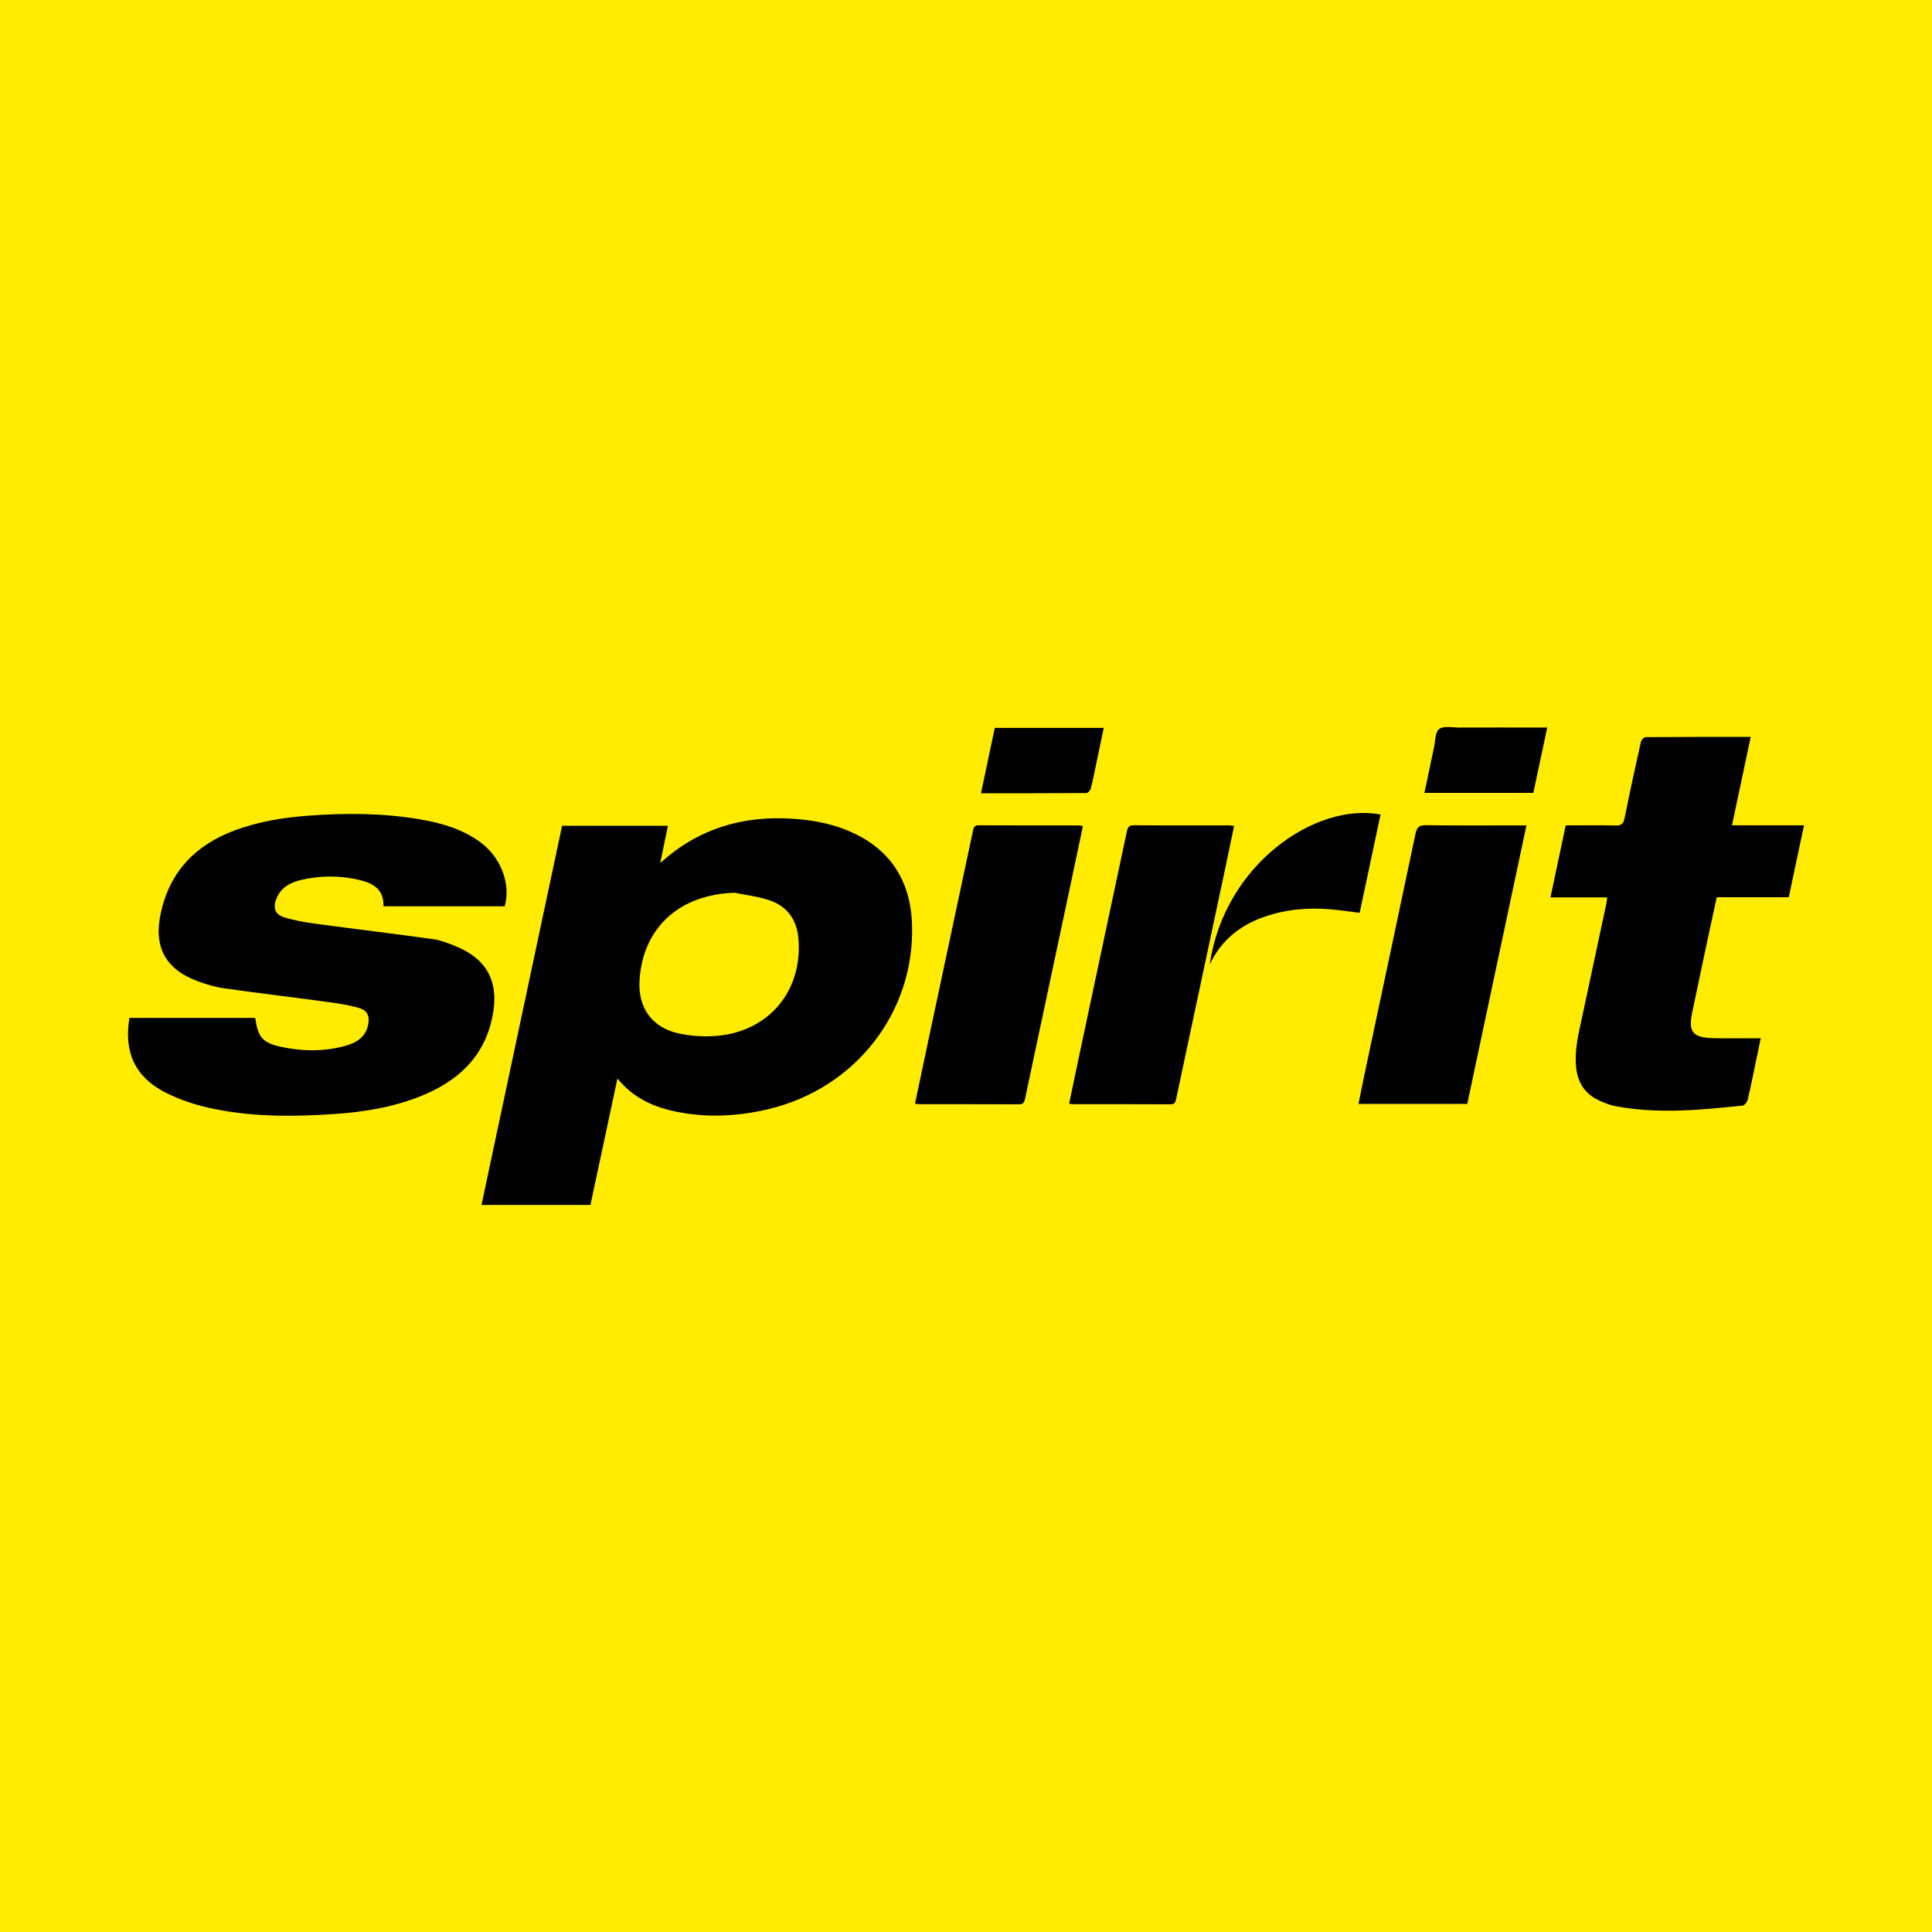 <svg width="200" height="200" viewBox="0 0 200 200" fill="none" xmlns="http://www.w3.org/2000/svg">
<g clip-path="url(#clip0_6_42529)">
<path d="M200 0H0V200H200V0Z" fill="#FFEC01"/>
<path d="M58.188 85.482C61.859 85.482 65.454 85.482 69.14 85.482C68.881 86.744 68.633 87.953 68.351 89.326C68.885 88.886 69.271 88.544 69.681 88.234C73.284 85.504 77.383 84.489 81.842 84.743C83.814 84.855 85.747 85.174 87.594 85.913C91.985 87.672 94.241 90.974 94.41 95.64C94.74 104.785 88.539 112.708 79.483 114.833C76.448 115.545 73.392 115.72 70.315 115.142C67.863 114.682 65.641 113.774 63.918 111.644C62.97 116.085 62.049 120.395 61.122 124.736C57.38 124.736 53.669 124.736 49.844 124.736C52.628 111.635 55.403 98.586 58.188 85.482ZM76.072 92.416C70.348 92.587 66.558 96.006 66.206 101.453C66.02 104.329 67.494 106.389 70.304 106.991C71.38 107.222 72.515 107.31 73.616 107.271C79.314 107.068 83.105 102.817 82.658 97.196C82.504 95.265 81.542 93.856 79.717 93.22C78.549 92.814 77.289 92.675 76.072 92.416Z" fill="black"/>
<path d="M52.246 93.821C48.088 93.821 43.921 93.821 39.698 93.821C39.76 92.019 38.556 91.394 37.1 91.066C35.13 90.622 33.145 90.631 31.18 91.088C30.061 91.348 29.085 91.862 28.619 93.016C28.24 93.956 28.441 94.646 29.4 94.952C30.472 95.293 31.603 95.478 32.723 95.63C36.758 96.177 40.802 96.661 44.836 97.218C45.575 97.32 46.301 97.605 47.003 97.881C50.443 99.237 51.712 101.648 50.97 105.272C50.121 109.414 47.425 111.889 43.678 113.423C40.773 114.612 37.715 115.113 34.608 115.323C30.221 115.619 25.831 115.64 21.519 114.657C19.989 114.308 18.455 113.78 17.062 113.063C13.968 111.47 12.801 108.875 13.402 105.377C17.719 105.377 22.046 105.377 26.382 105.377C26.399 105.404 26.439 105.44 26.444 105.48C26.699 107.343 27.188 107.951 29.029 108.354C31.254 108.841 33.503 108.878 35.717 108.275C36.852 107.966 37.835 107.397 38.107 106.105C38.301 105.181 38.034 104.589 37.134 104.333C36.138 104.05 35.102 103.886 34.073 103.746C30.435 103.253 26.79 102.815 23.155 102.303C22.272 102.179 21.397 101.912 20.555 101.607C17.091 100.352 15.853 97.996 16.668 94.403C17.635 90.141 20.304 87.447 24.319 85.954C26.762 85.046 29.308 84.633 31.888 84.441C35.774 84.153 39.658 84.159 43.514 84.826C45.724 85.208 47.857 85.821 49.702 87.169C51.848 88.736 52.904 91.496 52.246 93.821Z" fill="black"/>
<path d="M166.377 92.898C164.403 92.898 162.513 92.898 160.505 92.898C161.037 90.384 161.553 87.944 162.082 85.443C163.823 85.443 165.527 85.412 167.229 85.459C167.863 85.477 168.064 85.262 168.184 84.659C168.706 82.036 169.279 79.422 169.863 76.812C169.908 76.611 170.177 76.309 170.344 76.307C173.946 76.278 177.548 76.285 181.233 76.285C180.587 79.335 179.952 82.331 179.295 85.435C181.799 85.435 184.225 85.435 186.752 85.435C186.214 87.972 185.699 90.396 185.173 92.879C182.698 92.879 180.24 92.879 177.719 92.879C177.379 94.447 177.045 95.964 176.721 97.484C176.208 99.892 175.7 102.301 175.196 104.711C174.753 106.826 175.187 107.409 177.342 107.469C178.949 107.514 180.559 107.478 182.272 107.478C182.086 108.37 181.905 109.237 181.724 110.103C181.462 111.354 181.218 112.61 180.918 113.852C180.861 114.087 180.596 114.428 180.398 114.448C176.035 114.909 171.664 115.334 167.297 114.523C166.61 114.396 165.93 114.121 165.305 113.8C164.005 113.132 163.338 112.002 163.171 110.561C162.956 108.707 163.432 106.935 163.809 105.153C164.629 101.286 165.462 97.421 166.287 93.555C166.326 93.373 166.339 93.184 166.377 92.898Z" fill="black"/>
<path d="M94.723 114.242C95.172 112.11 95.611 110.007 96.058 107.906C97.605 100.638 99.155 93.371 100.7 86.102C100.776 85.744 100.799 85.431 101.319 85.434C104.78 85.454 108.24 85.445 111.701 85.448C111.812 85.448 111.923 85.482 112.102 85.511C111.754 87.164 111.417 88.78 111.074 90.394C109.42 98.172 107.761 105.948 106.115 113.727C106.037 114.095 105.948 114.319 105.5 114.317C102.039 114.302 98.579 114.308 95.118 114.305C95.004 114.305 94.89 114.27 94.723 114.242Z" fill="black"/>
<path d="M151.89 114.277C148.132 114.277 144.44 114.277 140.626 114.277C140.862 113.126 141.08 112.026 141.313 110.929C143.054 102.73 144.804 94.534 146.527 86.332C146.665 85.673 146.882 85.412 147.614 85.423C150.791 85.471 153.969 85.444 157.147 85.444C157.402 85.444 157.656 85.444 158.018 85.444C155.965 95.099 153.935 104.656 151.89 114.277Z" fill="black"/>
<path d="M127.753 85.497C127.447 86.964 127.155 88.394 126.851 89.822C125.156 97.782 123.457 105.741 121.766 113.702C121.692 114.051 121.641 114.319 121.173 114.316C117.784 114.3 114.396 114.306 111.007 114.302C110.916 114.302 110.825 114.27 110.677 114.243C111.118 112.144 111.549 110.067 111.991 107.992C113.542 100.703 115.098 93.415 116.642 86.124C116.734 85.688 116.828 85.423 117.386 85.428C120.656 85.458 123.926 85.442 127.196 85.445C127.356 85.446 127.517 85.475 127.753 85.497Z" fill="black"/>
<path d="M125.228 99.845C126.718 89.523 136.152 83.036 142.914 84.316C142.198 87.685 141.483 91.053 140.752 94.495C139.75 94.372 138.777 94.224 137.8 94.137C135.411 93.925 133.06 94.134 130.791 94.94C128.298 95.826 126.383 97.392 125.228 99.845Z" fill="black"/>
<path d="M102.984 75.348C106.786 75.348 110.479 75.348 114.259 75.348C113.998 76.6 113.749 77.8 113.496 78.999C113.311 79.879 113.14 80.764 112.916 81.635C112.868 81.822 112.618 82.094 112.46 82.096C108.858 82.122 105.255 82.116 101.549 82.116C102.035 79.824 102.508 77.595 102.984 75.348Z" fill="black"/>
<path d="M158.732 82.079C154.951 82.079 151.242 82.079 147.456 82.079C147.792 80.482 148.111 78.934 148.444 77.39C148.588 76.724 148.556 75.795 148.977 75.473C149.435 75.123 150.325 75.317 151.027 75.315C153.797 75.305 156.566 75.311 159.336 75.311C159.591 75.311 159.846 75.311 160.169 75.311C159.682 77.607 159.211 79.822 158.732 82.079Z" fill="black"/>
</g>
<defs>
<clipPath id="clip0_6_42529">
<rect width="200" height="200" fill="white"/>
</clipPath>
</defs>
</svg>
